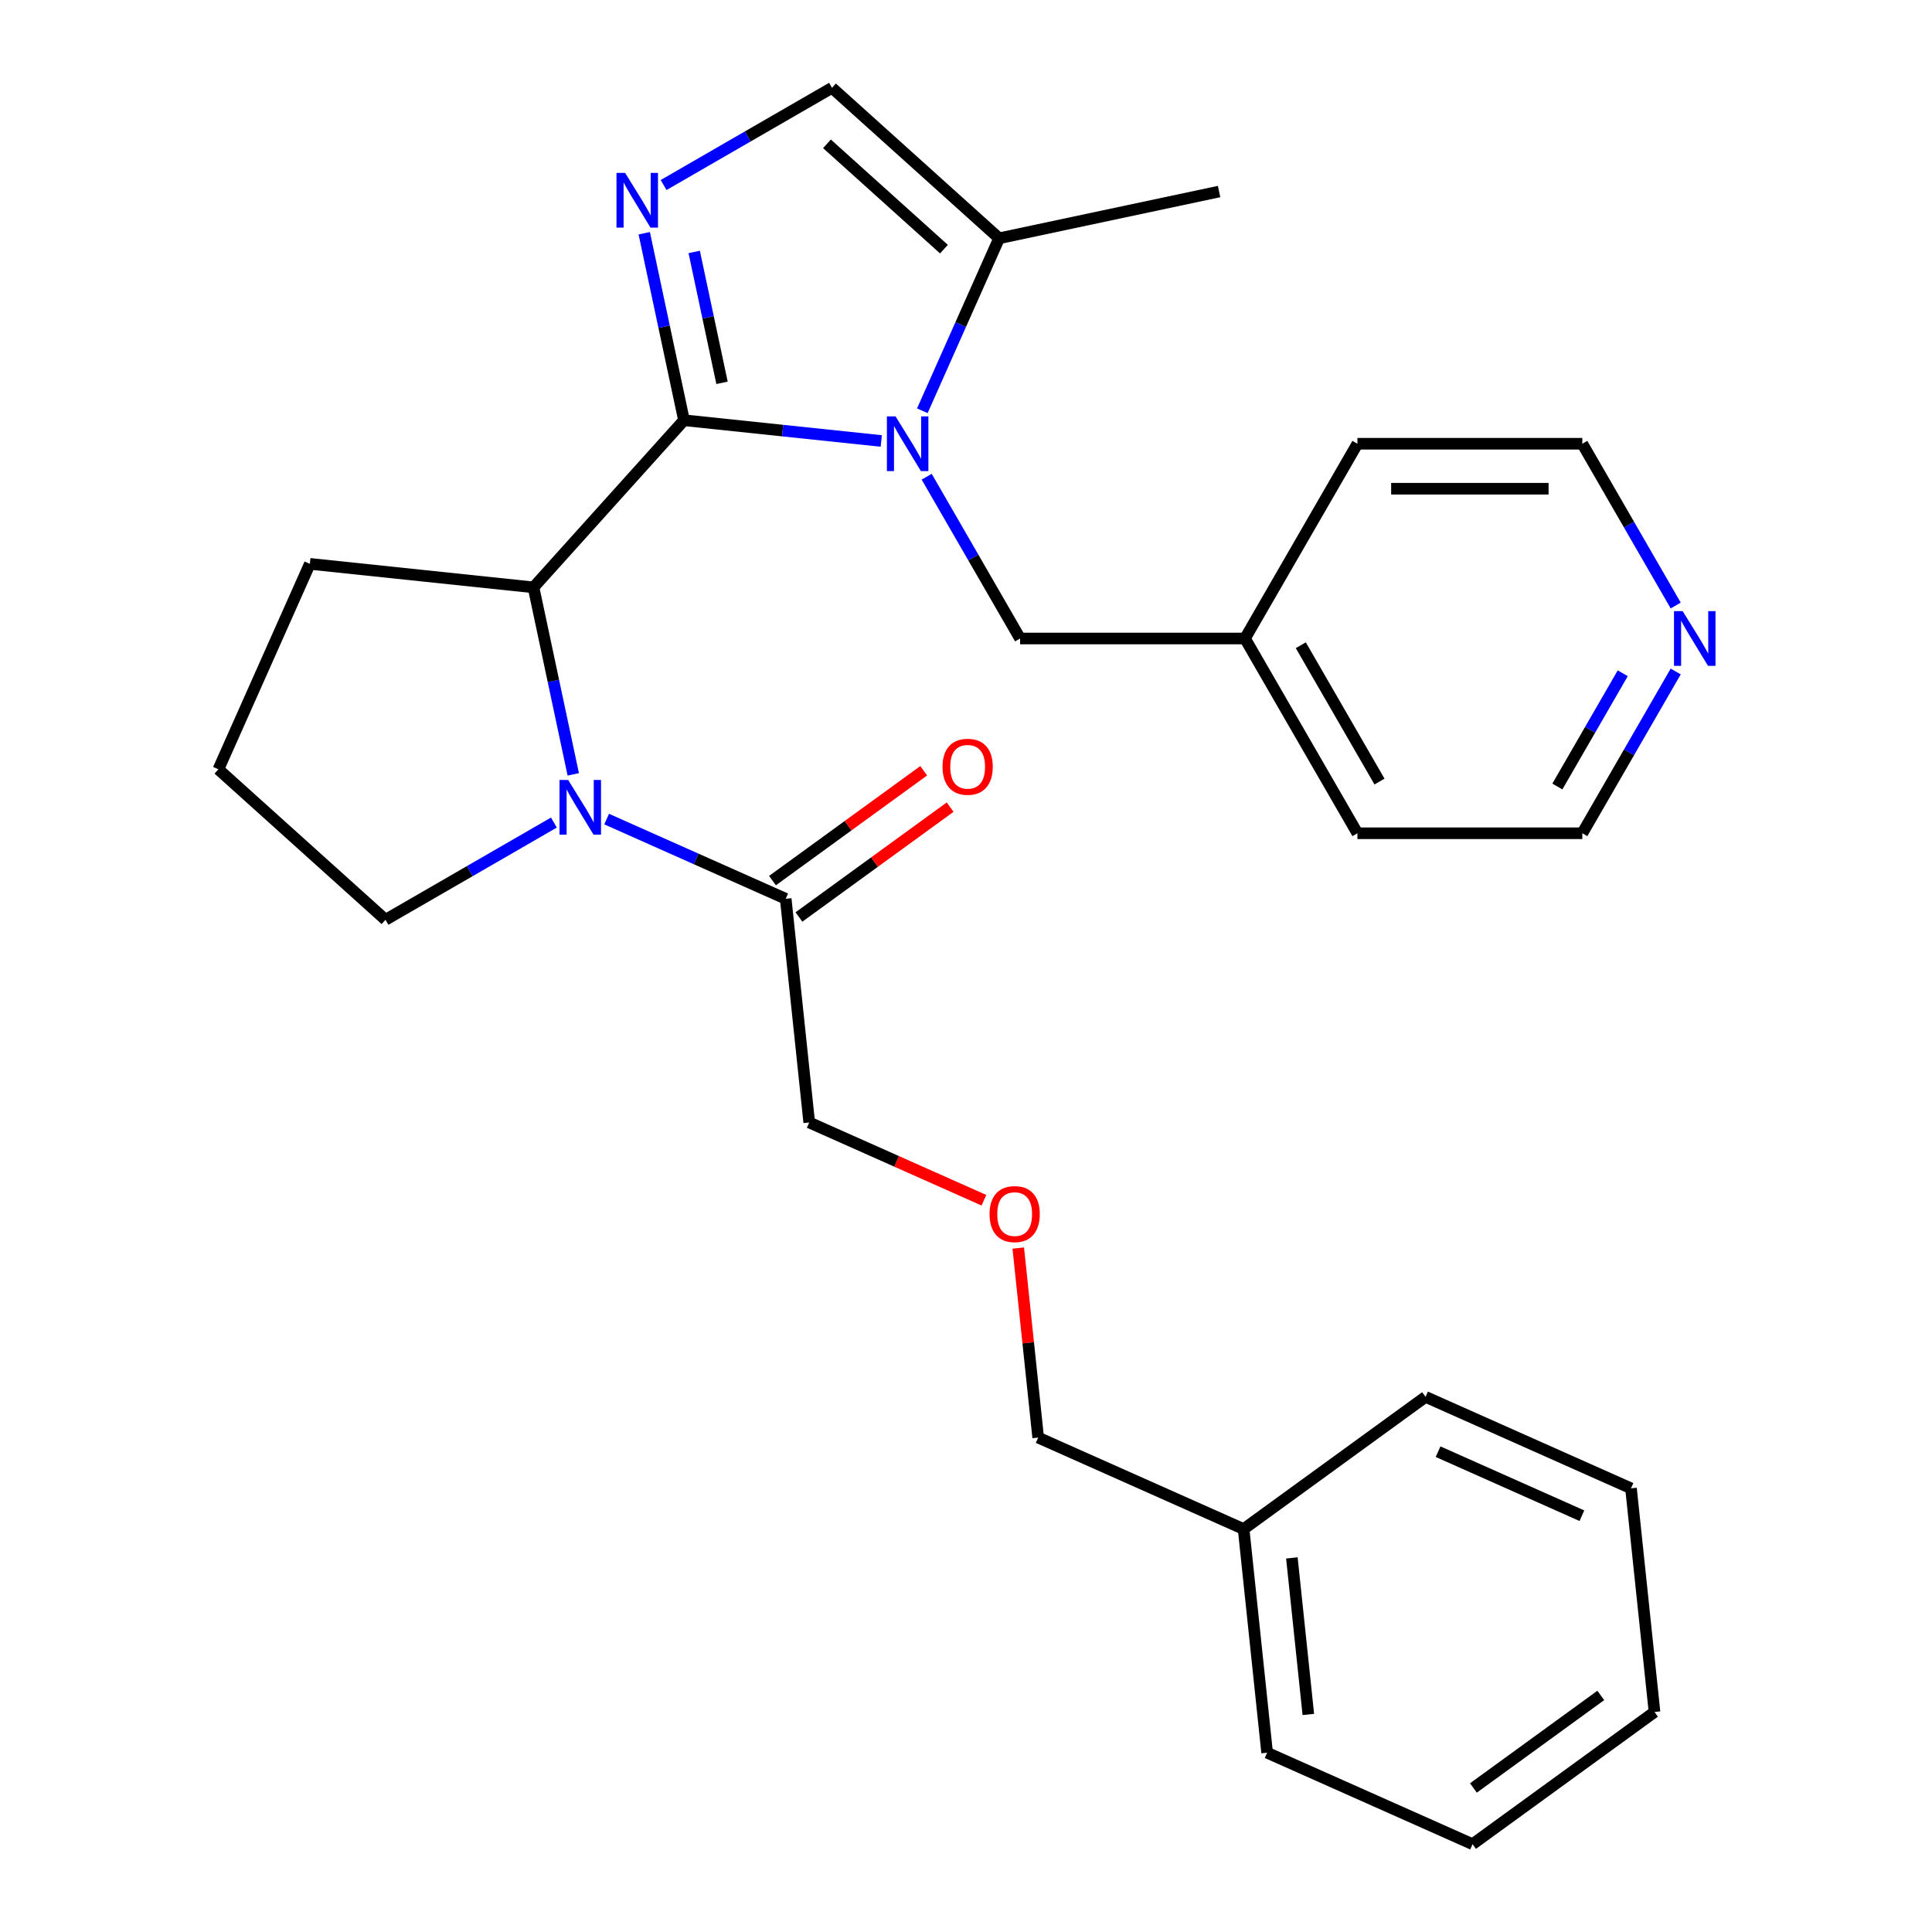 <?xml version='1.0' encoding='iso-8859-1'?>
<svg version='1.1' baseProfile='full'
              xmlns='http://www.w3.org/2000/svg'
                      xmlns:rdkit='http://www.rdkit.org/xml'
                      xmlns:xlink='http://www.w3.org/1999/xlink'
                  xml:space='preserve'
width='1000px' height='1000px' viewBox='0 0 1000 1000'>
<!-- END OF HEADER -->
<rect style='opacity:1.0;fill:#FFFFFF;stroke:none' width='1000' height='1000' x='0' y='0'> </rect>
<path class='bond-0' d='M 354.032,217.513 L 405.089,222.88' style='fill:none;fill-rule:evenodd;stroke:#000000;stroke-width:6px;stroke-linecap:butt;stroke-linejoin:miter;stroke-opacity:1' />
<path class='bond-0' d='M 405.089,222.88 L 456.146,228.246' style='fill:none;fill-rule:evenodd;stroke:#0000FF;stroke-width:6px;stroke-linecap:butt;stroke-linejoin:miter;stroke-opacity:1' />
<path class='bond-1' d='M 354.032,217.513 L 343.745,169.119' style='fill:none;fill-rule:evenodd;stroke:#000000;stroke-width:6px;stroke-linecap:butt;stroke-linejoin:miter;stroke-opacity:1' />
<path class='bond-1' d='M 343.745,169.119 L 333.459,120.725' style='fill:none;fill-rule:evenodd;stroke:#0000FF;stroke-width:6px;stroke-linecap:butt;stroke-linejoin:miter;stroke-opacity:1' />
<path class='bond-1' d='M 373.717,198.155 L 366.517,164.279' style='fill:none;fill-rule:evenodd;stroke:#000000;stroke-width:6px;stroke-linecap:butt;stroke-linejoin:miter;stroke-opacity:1' />
<path class='bond-1' d='M 366.517,164.279 L 359.316,130.403' style='fill:none;fill-rule:evenodd;stroke:#0000FF;stroke-width:6px;stroke-linecap:butt;stroke-linejoin:miter;stroke-opacity:1' />
<path class='bond-3' d='M 354.032,217.513 L 276.144,304.017' style='fill:none;fill-rule:evenodd;stroke:#000000;stroke-width:6px;stroke-linecap:butt;stroke-linejoin:miter;stroke-opacity:1' />
<path class='bond-4' d='M 477.396,212.611 L 497.268,167.976' style='fill:none;fill-rule:evenodd;stroke:#0000FF;stroke-width:6px;stroke-linecap:butt;stroke-linejoin:miter;stroke-opacity:1' />
<path class='bond-4' d='M 497.268,167.976 L 517.14,123.342' style='fill:none;fill-rule:evenodd;stroke:#000000;stroke-width:6px;stroke-linecap:butt;stroke-linejoin:miter;stroke-opacity:1' />
<path class='bond-7' d='M 479.651,246.751 L 503.824,288.619' style='fill:none;fill-rule:evenodd;stroke:#0000FF;stroke-width:6px;stroke-linecap:butt;stroke-linejoin:miter;stroke-opacity:1' />
<path class='bond-7' d='M 503.824,288.619 L 527.996,330.487' style='fill:none;fill-rule:evenodd;stroke:#000000;stroke-width:6px;stroke-linecap:butt;stroke-linejoin:miter;stroke-opacity:1' />
<path class='bond-5' d='M 343.481,95.775 L 387.059,70.615' style='fill:none;fill-rule:evenodd;stroke:#0000FF;stroke-width:6px;stroke-linecap:butt;stroke-linejoin:miter;stroke-opacity:1' />
<path class='bond-5' d='M 387.059,70.615 L 430.637,45.455' style='fill:none;fill-rule:evenodd;stroke:#000000;stroke-width:6px;stroke-linecap:butt;stroke-linejoin:miter;stroke-opacity:1' />
<path class='bond-2' d='M 296.717,400.804 L 286.43,352.41' style='fill:none;fill-rule:evenodd;stroke:#0000FF;stroke-width:6px;stroke-linecap:butt;stroke-linejoin:miter;stroke-opacity:1' />
<path class='bond-2' d='M 286.43,352.41 L 276.144,304.017' style='fill:none;fill-rule:evenodd;stroke:#000000;stroke-width:6px;stroke-linecap:butt;stroke-linejoin:miter;stroke-opacity:1' />
<path class='bond-6' d='M 313.995,423.952 L 360.339,444.586' style='fill:none;fill-rule:evenodd;stroke:#0000FF;stroke-width:6px;stroke-linecap:butt;stroke-linejoin:miter;stroke-opacity:1' />
<path class='bond-6' d='M 360.339,444.586 L 406.683,465.219' style='fill:none;fill-rule:evenodd;stroke:#000000;stroke-width:6px;stroke-linecap:butt;stroke-linejoin:miter;stroke-opacity:1' />
<path class='bond-10' d='M 286.695,425.755 L 243.117,450.915' style='fill:none;fill-rule:evenodd;stroke:#0000FF;stroke-width:6px;stroke-linecap:butt;stroke-linejoin:miter;stroke-opacity:1' />
<path class='bond-10' d='M 243.117,450.915 L 199.538,476.075' style='fill:none;fill-rule:evenodd;stroke:#000000;stroke-width:6px;stroke-linecap:butt;stroke-linejoin:miter;stroke-opacity:1' />
<path class='bond-13' d='M 276.144,304.017 L 160.38,291.849' style='fill:none;fill-rule:evenodd;stroke:#000000;stroke-width:6px;stroke-linecap:butt;stroke-linejoin:miter;stroke-opacity:1' />
<path class='bond-15' d='M 517.14,123.342 L 630.998,99.141' style='fill:none;fill-rule:evenodd;stroke:#000000;stroke-width:6px;stroke-linecap:butt;stroke-linejoin:miter;stroke-opacity:1' />
<path class='bond-28' d='M 517.14,123.342 L 430.637,45.455' style='fill:none;fill-rule:evenodd;stroke:#000000;stroke-width:6px;stroke-linecap:butt;stroke-linejoin:miter;stroke-opacity:1' />
<path class='bond-28' d='M 488.587,128.96 L 428.035,74.438' style='fill:none;fill-rule:evenodd;stroke:#000000;stroke-width:6px;stroke-linecap:butt;stroke-linejoin:miter;stroke-opacity:1' />
<path class='bond-8' d='M 413.525,474.636 L 452.656,446.206' style='fill:none;fill-rule:evenodd;stroke:#000000;stroke-width:6px;stroke-linecap:butt;stroke-linejoin:miter;stroke-opacity:1' />
<path class='bond-8' d='M 452.656,446.206 L 491.786,417.777' style='fill:none;fill-rule:evenodd;stroke:#FF0000;stroke-width:6px;stroke-linecap:butt;stroke-linejoin:miter;stroke-opacity:1' />
<path class='bond-8' d='M 399.841,455.802 L 438.972,427.372' style='fill:none;fill-rule:evenodd;stroke:#000000;stroke-width:6px;stroke-linecap:butt;stroke-linejoin:miter;stroke-opacity:1' />
<path class='bond-8' d='M 438.972,427.372 L 478.102,398.942' style='fill:none;fill-rule:evenodd;stroke:#FF0000;stroke-width:6px;stroke-linecap:butt;stroke-linejoin:miter;stroke-opacity:1' />
<path class='bond-14' d='M 406.683,465.219 L 418.851,580.983' style='fill:none;fill-rule:evenodd;stroke:#000000;stroke-width:6px;stroke-linecap:butt;stroke-linejoin:miter;stroke-opacity:1' />
<path class='bond-12' d='M 527.996,330.487 L 644.398,330.487' style='fill:none;fill-rule:evenodd;stroke:#000000;stroke-width:6px;stroke-linecap:butt;stroke-linejoin:miter;stroke-opacity:1' />
<path class='bond-9' d='M 867.346,347.557 L 843.173,389.426' style='fill:none;fill-rule:evenodd;stroke:#0000FF;stroke-width:6px;stroke-linecap:butt;stroke-linejoin:miter;stroke-opacity:1' />
<path class='bond-9' d='M 843.173,389.426 L 819,431.294' style='fill:none;fill-rule:evenodd;stroke:#000000;stroke-width:6px;stroke-linecap:butt;stroke-linejoin:miter;stroke-opacity:1' />
<path class='bond-9' d='M 839.933,348.478 L 823.012,377.786' style='fill:none;fill-rule:evenodd;stroke:#0000FF;stroke-width:6px;stroke-linecap:butt;stroke-linejoin:miter;stroke-opacity:1' />
<path class='bond-9' d='M 823.012,377.786 L 806.091,407.093' style='fill:none;fill-rule:evenodd;stroke:#000000;stroke-width:6px;stroke-linecap:butt;stroke-linejoin:miter;stroke-opacity:1' />
<path class='bond-30' d='M 867.346,313.417 L 843.173,271.549' style='fill:none;fill-rule:evenodd;stroke:#0000FF;stroke-width:6px;stroke-linecap:butt;stroke-linejoin:miter;stroke-opacity:1' />
<path class='bond-30' d='M 843.173,271.549 L 819,229.681' style='fill:none;fill-rule:evenodd;stroke:#000000;stroke-width:6px;stroke-linecap:butt;stroke-linejoin:miter;stroke-opacity:1' />
<path class='bond-29' d='M 199.538,476.075 L 113.035,398.187' style='fill:none;fill-rule:evenodd;stroke:#000000;stroke-width:6px;stroke-linecap:butt;stroke-linejoin:miter;stroke-opacity:1' />
<path class='bond-11' d='M 509.279,621.244 L 464.065,601.114' style='fill:none;fill-rule:evenodd;stroke:#FF0000;stroke-width:6px;stroke-linecap:butt;stroke-linejoin:miter;stroke-opacity:1' />
<path class='bond-11' d='M 464.065,601.114 L 418.851,580.983' style='fill:none;fill-rule:evenodd;stroke:#000000;stroke-width:6px;stroke-linecap:butt;stroke-linejoin:miter;stroke-opacity:1' />
<path class='bond-20' d='M 527.046,645.998 L 532.201,695.045' style='fill:none;fill-rule:evenodd;stroke:#FF0000;stroke-width:6px;stroke-linecap:butt;stroke-linejoin:miter;stroke-opacity:1' />
<path class='bond-20' d='M 532.201,695.045 L 537.356,744.092' style='fill:none;fill-rule:evenodd;stroke:#000000;stroke-width:6px;stroke-linecap:butt;stroke-linejoin:miter;stroke-opacity:1' />
<path class='bond-21' d='M 644.398,330.487 L 702.599,229.681' style='fill:none;fill-rule:evenodd;stroke:#000000;stroke-width:6px;stroke-linecap:butt;stroke-linejoin:miter;stroke-opacity:1' />
<path class='bond-22' d='M 644.398,330.487 L 702.599,431.294' style='fill:none;fill-rule:evenodd;stroke:#000000;stroke-width:6px;stroke-linecap:butt;stroke-linejoin:miter;stroke-opacity:1' />
<path class='bond-22' d='M 673.29,333.968 L 714.03,404.533' style='fill:none;fill-rule:evenodd;stroke:#000000;stroke-width:6px;stroke-linecap:butt;stroke-linejoin:miter;stroke-opacity:1' />
<path class='bond-17' d='M 160.38,291.849 L 113.035,398.187' style='fill:none;fill-rule:evenodd;stroke:#000000;stroke-width:6px;stroke-linecap:butt;stroke-linejoin:miter;stroke-opacity:1' />
<path class='bond-16' d='M 643.694,791.437 L 537.356,744.092' style='fill:none;fill-rule:evenodd;stroke:#000000;stroke-width:6px;stroke-linecap:butt;stroke-linejoin:miter;stroke-opacity:1' />
<path class='bond-23' d='M 643.694,791.437 L 655.861,907.201' style='fill:none;fill-rule:evenodd;stroke:#000000;stroke-width:6px;stroke-linecap:butt;stroke-linejoin:miter;stroke-opacity:1' />
<path class='bond-23' d='M 668.672,806.368 L 677.189,887.403' style='fill:none;fill-rule:evenodd;stroke:#000000;stroke-width:6px;stroke-linecap:butt;stroke-linejoin:miter;stroke-opacity:1' />
<path class='bond-24' d='M 643.694,791.437 L 737.865,723.018' style='fill:none;fill-rule:evenodd;stroke:#000000;stroke-width:6px;stroke-linecap:butt;stroke-linejoin:miter;stroke-opacity:1' />
<path class='bond-18' d='M 819,229.681 L 702.599,229.681' style='fill:none;fill-rule:evenodd;stroke:#000000;stroke-width:6px;stroke-linecap:butt;stroke-linejoin:miter;stroke-opacity:1' />
<path class='bond-18' d='M 801.54,252.961 L 720.059,252.961' style='fill:none;fill-rule:evenodd;stroke:#000000;stroke-width:6px;stroke-linecap:butt;stroke-linejoin:miter;stroke-opacity:1' />
<path class='bond-19' d='M 819,431.294 L 702.599,431.294' style='fill:none;fill-rule:evenodd;stroke:#000000;stroke-width:6px;stroke-linecap:butt;stroke-linejoin:miter;stroke-opacity:1' />
<path class='bond-25' d='M 655.861,907.201 L 762.2,954.545' style='fill:none;fill-rule:evenodd;stroke:#000000;stroke-width:6px;stroke-linecap:butt;stroke-linejoin:miter;stroke-opacity:1' />
<path class='bond-26' d='M 737.865,723.018 L 844.203,770.362' style='fill:none;fill-rule:evenodd;stroke:#000000;stroke-width:6px;stroke-linecap:butt;stroke-linejoin:miter;stroke-opacity:1' />
<path class='bond-26' d='M 744.347,751.387 L 818.783,784.528' style='fill:none;fill-rule:evenodd;stroke:#000000;stroke-width:6px;stroke-linecap:butt;stroke-linejoin:miter;stroke-opacity:1' />
<path class='bond-31' d='M 762.2,954.545 L 856.37,886.126' style='fill:none;fill-rule:evenodd;stroke:#000000;stroke-width:6px;stroke-linecap:butt;stroke-linejoin:miter;stroke-opacity:1' />
<path class='bond-31' d='M 762.641,925.448 L 828.561,877.555' style='fill:none;fill-rule:evenodd;stroke:#000000;stroke-width:6px;stroke-linecap:butt;stroke-linejoin:miter;stroke-opacity:1' />
<path class='bond-27' d='M 844.203,770.362 L 856.37,886.126' style='fill:none;fill-rule:evenodd;stroke:#000000;stroke-width:6px;stroke-linecap:butt;stroke-linejoin:miter;stroke-opacity:1' />
<path  class='atom-1' d='M 463.536 215.521
L 472.816 230.521
Q 473.736 232.001, 475.216 234.681
Q 476.696 237.361, 476.776 237.521
L 476.776 215.521
L 480.536 215.521
L 480.536 243.841
L 476.656 243.841
L 466.696 227.441
Q 465.536 225.521, 464.296 223.321
Q 463.096 221.121, 462.736 220.441
L 462.736 243.841
L 459.056 243.841
L 459.056 215.521
L 463.536 215.521
' fill='#0000FF'/>
<path  class='atom-2' d='M 323.57 89.495
L 332.85 104.495
Q 333.77 105.975, 335.25 108.655
Q 336.73 111.335, 336.81 111.495
L 336.81 89.495
L 340.57 89.495
L 340.57 117.815
L 336.69 117.815
L 326.73 101.415
Q 325.57 99.495, 324.33 97.295
Q 323.13 95.095, 322.77 94.415
L 322.77 117.815
L 319.09 117.815
L 319.09 89.495
L 323.57 89.495
' fill='#0000FF'/>
<path  class='atom-3' d='M 294.085 403.714
L 303.365 418.714
Q 304.285 420.194, 305.765 422.874
Q 307.245 425.554, 307.325 425.714
L 307.325 403.714
L 311.085 403.714
L 311.085 432.034
L 307.205 432.034
L 297.245 415.634
Q 296.085 413.714, 294.845 411.514
Q 293.645 409.314, 293.285 408.634
L 293.285 432.034
L 289.605 432.034
L 289.605 403.714
L 294.085 403.714
' fill='#0000FF'/>
<path  class='atom-9' d='M 487.854 396.88
Q 487.854 390.08, 491.214 386.28
Q 494.574 382.48, 500.854 382.48
Q 507.134 382.48, 510.494 386.28
Q 513.854 390.08, 513.854 396.88
Q 513.854 403.76, 510.454 407.68
Q 507.054 411.56, 500.854 411.56
Q 494.614 411.56, 491.214 407.68
Q 487.854 403.8, 487.854 396.88
M 500.854 408.36
Q 505.174 408.36, 507.494 405.48
Q 509.854 402.56, 509.854 396.88
Q 509.854 391.32, 507.494 388.52
Q 505.174 385.68, 500.854 385.68
Q 496.534 385.68, 494.174 388.48
Q 491.854 391.28, 491.854 396.88
Q 491.854 402.6, 494.174 405.48
Q 496.534 408.36, 500.854 408.36
' fill='#FF0000'/>
<path  class='atom-10' d='M 870.941 316.327
L 880.221 331.327
Q 881.141 332.807, 882.621 335.487
Q 884.101 338.167, 884.181 338.327
L 884.181 316.327
L 887.941 316.327
L 887.941 344.647
L 884.061 344.647
L 874.101 328.247
Q 872.941 326.327, 871.701 324.127
Q 870.501 321.927, 870.141 321.247
L 870.141 344.647
L 866.461 344.647
L 866.461 316.327
L 870.941 316.327
' fill='#0000FF'/>
<path  class='atom-12' d='M 512.189 628.408
Q 512.189 621.608, 515.549 617.808
Q 518.909 614.008, 525.189 614.008
Q 531.469 614.008, 534.829 617.808
Q 538.189 621.608, 538.189 628.408
Q 538.189 635.288, 534.789 639.208
Q 531.389 643.088, 525.189 643.088
Q 518.949 643.088, 515.549 639.208
Q 512.189 635.328, 512.189 628.408
M 525.189 639.888
Q 529.509 639.888, 531.829 637.008
Q 534.189 634.088, 534.189 628.408
Q 534.189 622.848, 531.829 620.048
Q 529.509 617.208, 525.189 617.208
Q 520.869 617.208, 518.509 620.008
Q 516.189 622.808, 516.189 628.408
Q 516.189 634.128, 518.509 637.008
Q 520.869 639.888, 525.189 639.888
' fill='#FF0000'/>
</svg>
